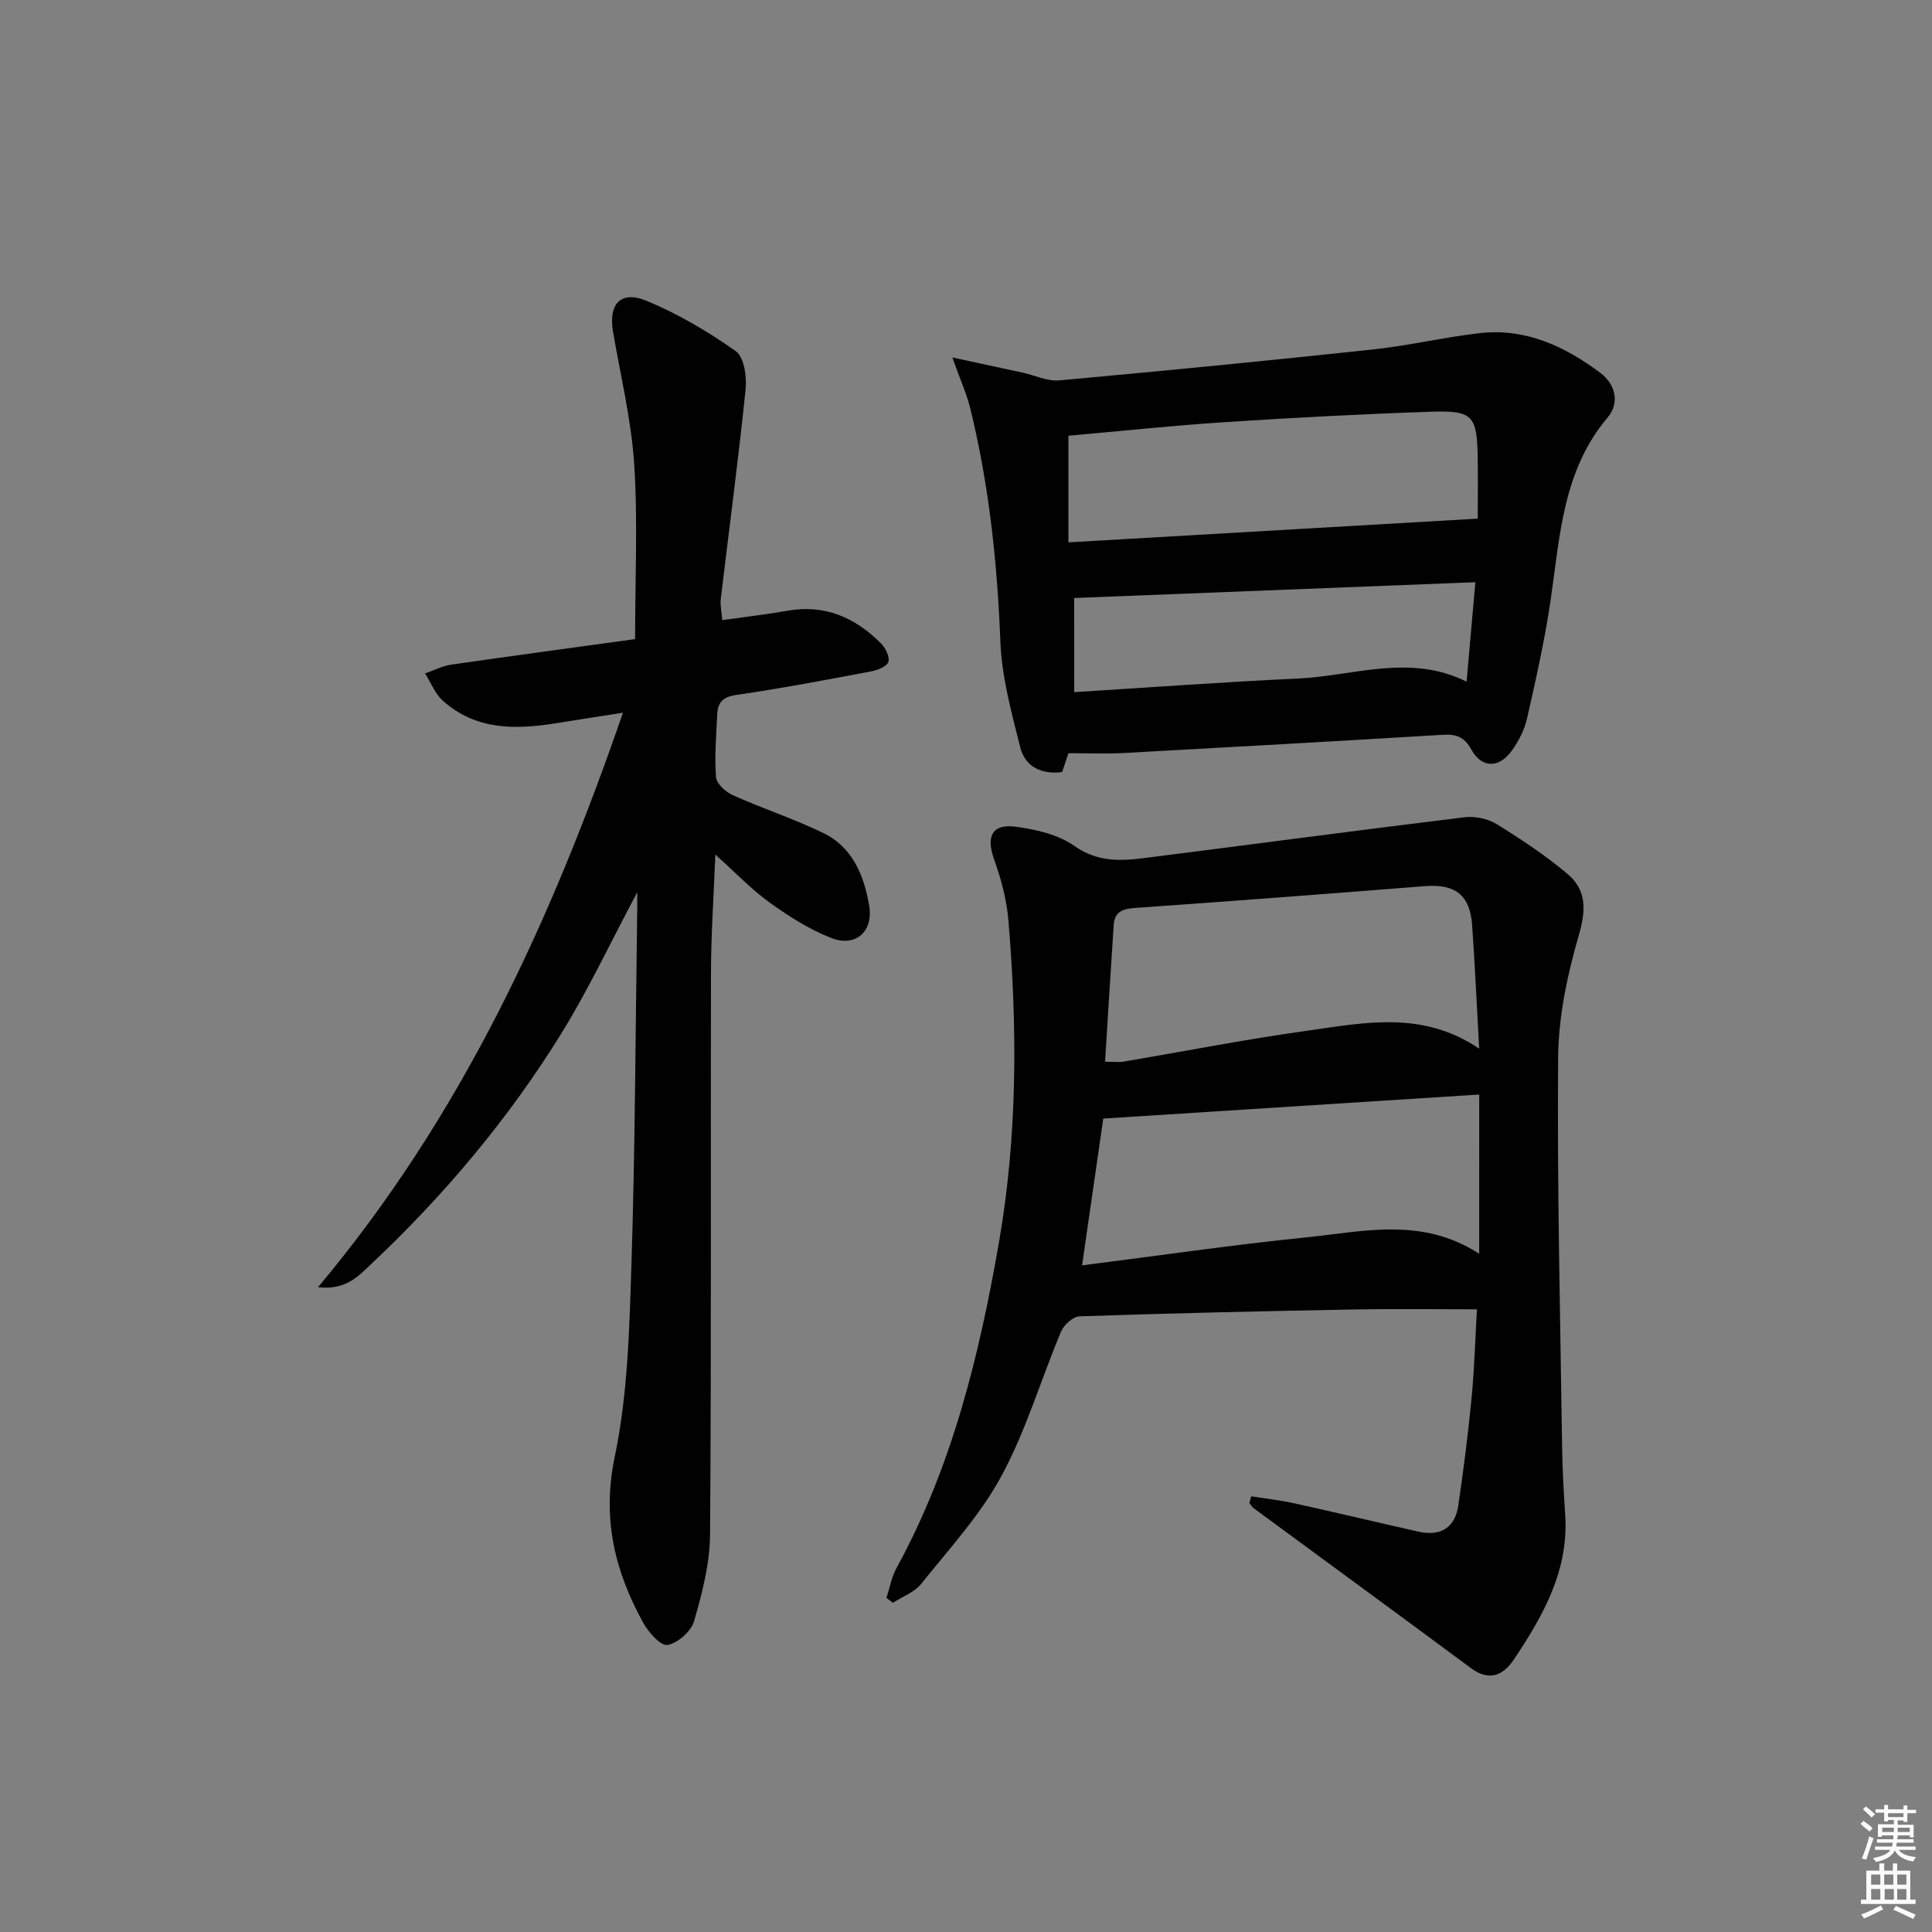 <svg enable-background="new 0 0 400 400" viewBox="0 0 400 400" xmlns="http://www.w3.org/2000/svg"><rect x="0" y="0" width="400" height="400" fill="#808080" stroke="none"/><path d="m385.2 377.6.6-.6c.6.4 1.3.9 1.9 1.5l-.6.7c-.8-.6-1.4-1.1-1.9-1.6zm.3 7.1c.6-1.4 1.1-2.9 1.5-4.5.3.1.6.3.9.4-.5 1.4-1 2.9-1.5 4.4l-.9-.2zm.2-10.1.6-.6c.7.5 1.3 1.1 1.9 1.6l-.7.7c-.6-.6-1.2-1.2-1.8-1.7zm8.4-.8h.8v.9h1.8v.7h-1.8v1.8h-.8v-.3h-1.2v.9h3.3v2.6h-.8v-.4h-2.5c0 .3 0 .6-.1.8h3.4v.7h-3.5c0 .3-.1.6-.1.8h4v.7h-3.5c.7.9 1.9 1.3 3.6 1.5-.2.2-.4.5-.6.9-1.9-.3-3.2-1.1-3.8-2.3-.5 1.1-1.8 2-3.9 2.4-.2-.3-.4-.5-.6-.8 1.9-.4 3.1-.9 3.6-1.7h-3.2v-.7h3.5c.1-.2.1-.5.2-.8h-3.3v-.7h3.4c0-.2 0-.5 0-.8h-2.4v.3h-.8v-2.6h3.3v-.9h-1.2v.3h-.8v-1.8h-1.8v-.7h1.8v-.9h.8v.9h3.2zm-4.4 5.5h2.4c0-.3 0-.6 0-.9h-2.4zm1.2-3.1h3.2v-.8h-3.2zm4.4 2.2h-2.4v.9h2.5v-.9z" fill="#fcfafa"/><path d="m389.2 385.8h.9v1.5h1.8v-1.5h.9v1.5h2.7v6h1.1v.9h-11.3v-.9h1.1v-6h2.7v-1.5zm.2 8.7.5.8c-1.2.6-2.5 1.3-4 1.9-.2-.3-.3-.6-.6-.8 1.6-.6 3-1.3 4.1-1.9zm-2-4.3h1.9v-2.1h-1.9zm0 3.1h1.9v-2.2h-1.9zm2.7-3.1h1.9v-2.1h-1.9zm.1 3.1h1.9v-2.2h-1.9zm2.3 1.3c1.4.6 2.7 1.2 4.1 1.8l-.5.9c-1.5-.7-2.8-1.4-4.1-1.9zm2.2-6.5h-1.9v2.1h1.9zm-1.9 5.2h1.9v-2.2h-1.9z" fill="#fcfafa"/><g fill="#010101"><path d="m259.06 309.79c2.98.48 5.99.81 8.93 1.46 8.58 1.89 17.12 3.94 25.69 5.86 4.56 1.02 7.57-.77 8.25-5.44 1.08-7.38 2.03-14.78 2.74-22.19.59-6.11.76-12.26 1.11-18.4-8.59 0-17-.13-25.39.03-18.97.35-37.93.78-56.89 1.42-1.34.05-3.23 1.77-3.82 3.16-4.17 9.93-7.23 20.43-12.32 29.86-4.36 8.09-10.82 15.09-16.62 22.35-1.4 1.76-3.88 2.65-5.87 3.94-.45-.33-.89-.66-1.34-1 .67-2.06 1.04-4.29 2.06-6.15 11.58-21.14 17.19-44.16 21.26-67.63 3.83-22.1 3.79-44.36 1.92-66.63-.36-4.23-1.52-8.49-2.95-12.5-1.7-4.77-.44-7.44 4.55-6.76 4.18.57 8.76 1.63 12.1 3.99 4.78 3.37 9.56 3.11 14.62 2.47 22.06-2.79 44.1-5.74 66.17-8.43 2.16-.26 4.82.32 6.67 1.46 5.06 3.13 10.07 6.46 14.61 10.28 3.95 3.32 3.85 7.46 2.35 12.63-2.37 8.18-4.22 16.83-4.29 25.3-.23 26.96.44 53.93.82 80.89.07 4.65.34 9.3.64 13.94.74 11.52-4.61 20.88-10.66 29.93-2.19 3.27-5.1 4.53-8.87 1.73-14.94-11.08-29.96-22.05-44.94-33.08-.37-.27-.61-.72-.92-1.09.15-.47.27-.94.39-1.4zm47.2-83.18c-25.94 1.66-51.9 3.32-77.84 4.98-1.48 10.22-2.9 20.1-4.39 30.39 15.95-2.02 31.08-4.24 46.27-5.78 11.89-1.2 24.09-4.33 35.95 3.38.01-11.35.01-22.09.01-32.97zm-.01-9.49c-.5-9.04-.89-17.25-1.45-25.46-.43-6.38-3.51-8.7-9.88-8.19-19.83 1.58-39.66 3.08-59.51 4.48-2.6.18-4.63.52-4.83 3.55-.62 9.38-1.19 18.77-1.79 28.32 1.86 0 2.87.14 3.82-.02 12.72-2.15 25.4-4.65 38.17-6.42 11.73-1.64 23.71-4.22 35.47 3.74z"/><path d="m131.93 184.74c-5.48 10.28-10.1 20.17-15.81 29.39-10.92 17.62-24.21 33.41-39.31 47.62-2.61 2.46-5.23 5.42-10.96 4.75 29.73-35.49 48.21-75.7 63.13-118.94-5.1.8-9.43 1.46-13.75 2.16-8.45 1.37-16.71 1.51-23.57-4.67-1.6-1.44-2.45-3.73-3.65-5.62 1.78-.62 3.52-1.54 5.35-1.81 12.93-1.87 25.89-3.61 38.13-5.3 0-12.73.58-24.54-.19-36.25-.6-9.21-2.84-18.32-4.39-27.47-.96-5.64 1.6-8.52 6.9-6.34 6.52 2.68 12.75 6.37 18.52 10.44 1.73 1.22 2.31 5.28 2.04 7.9-1.49 14.5-3.42 28.95-5.14 43.42-.15 1.26.17 2.58.3 4.37 4.73-.67 9.15-1.17 13.53-1.95 7.76-1.37 14.03 1.45 19.35 6.78.93.94 1.86 2.82 1.51 3.83-.34.97-2.26 1.71-3.6 1.96-9.29 1.75-18.58 3.52-27.93 4.88-2.8.41-3.79 1.6-3.9 4.03-.19 4.32-.58 8.68-.25 12.97.1 1.36 2 3.08 3.47 3.74 6.2 2.78 12.7 4.9 18.79 7.86 6.06 2.95 8.41 8.84 9.46 15.06.89 5.29-2.8 8.6-7.8 6.67-4.54-1.75-8.8-4.48-12.78-7.33-3.75-2.69-6.98-6.11-11.28-9.96-.33 8.68-.88 16.52-.9 24.35-.09 38.81.1 77.63-.19 116.44-.04 6-1.63 12.1-3.31 17.92-.61 2.11-3.38 4.56-5.5 4.93-1.4.25-3.95-2.63-5.05-4.63-5.9-10.72-8.54-21.6-5.87-34.36 2.7-12.9 3.02-26.39 3.45-39.65.76-23.95.83-47.93 1.18-71.9.04-1.56.02-3.14.02-5.29z"/><path d="m221.21 155.94c-.24.71-.75 2.24-1.31 3.92-4.34.53-7.66-1.15-8.66-5.1-1.81-7.19-3.83-14.53-4.12-21.87-.64-16.34-2.34-32.48-6.24-48.35-.73-2.97-2.02-5.79-3.71-10.53 5.79 1.25 10.15 2.18 14.51 3.13 2.56.56 5.17 1.84 7.65 1.61 21.67-1.96 43.33-4.09 64.96-6.4 7.4-.79 14.7-2.54 22.09-3.38 9.46-1.08 17.6 2.73 24.93 8.21 3.11 2.33 4.15 6.16 1.5 9.3-9.31 11.05-9.84 24.62-11.79 37.9-1.2 8.18-3.03 16.29-4.86 24.36-.53 2.36-1.74 4.71-3.16 6.69-2.63 3.64-6.21 3.66-8.36-.22-1.49-2.69-3.16-3.24-5.91-3.08-22.07 1.33-44.15 2.58-66.23 3.78-3.58.19-7.19.03-11.29.03zm0-65.73v22.08c28.54-1.65 56.42-3.27 84.74-4.91 0-3.5.07-8.14-.01-12.77-.15-8.53-1.03-9.65-9.53-9.37-14.28.48-28.55 1.23-42.8 2.16-10.88.71-21.74 1.87-32.4 2.81zm1.2 53.09c15.78-.98 31.01-2.11 46.25-2.81 11.56-.52 23.16-5.23 34.98.64.61-6.85 1.17-13.22 1.82-20.59-27.9 1.1-55.35 2.18-83.06 3.27.01 5.89.01 12.16.01 19.49z"/></g></svg>